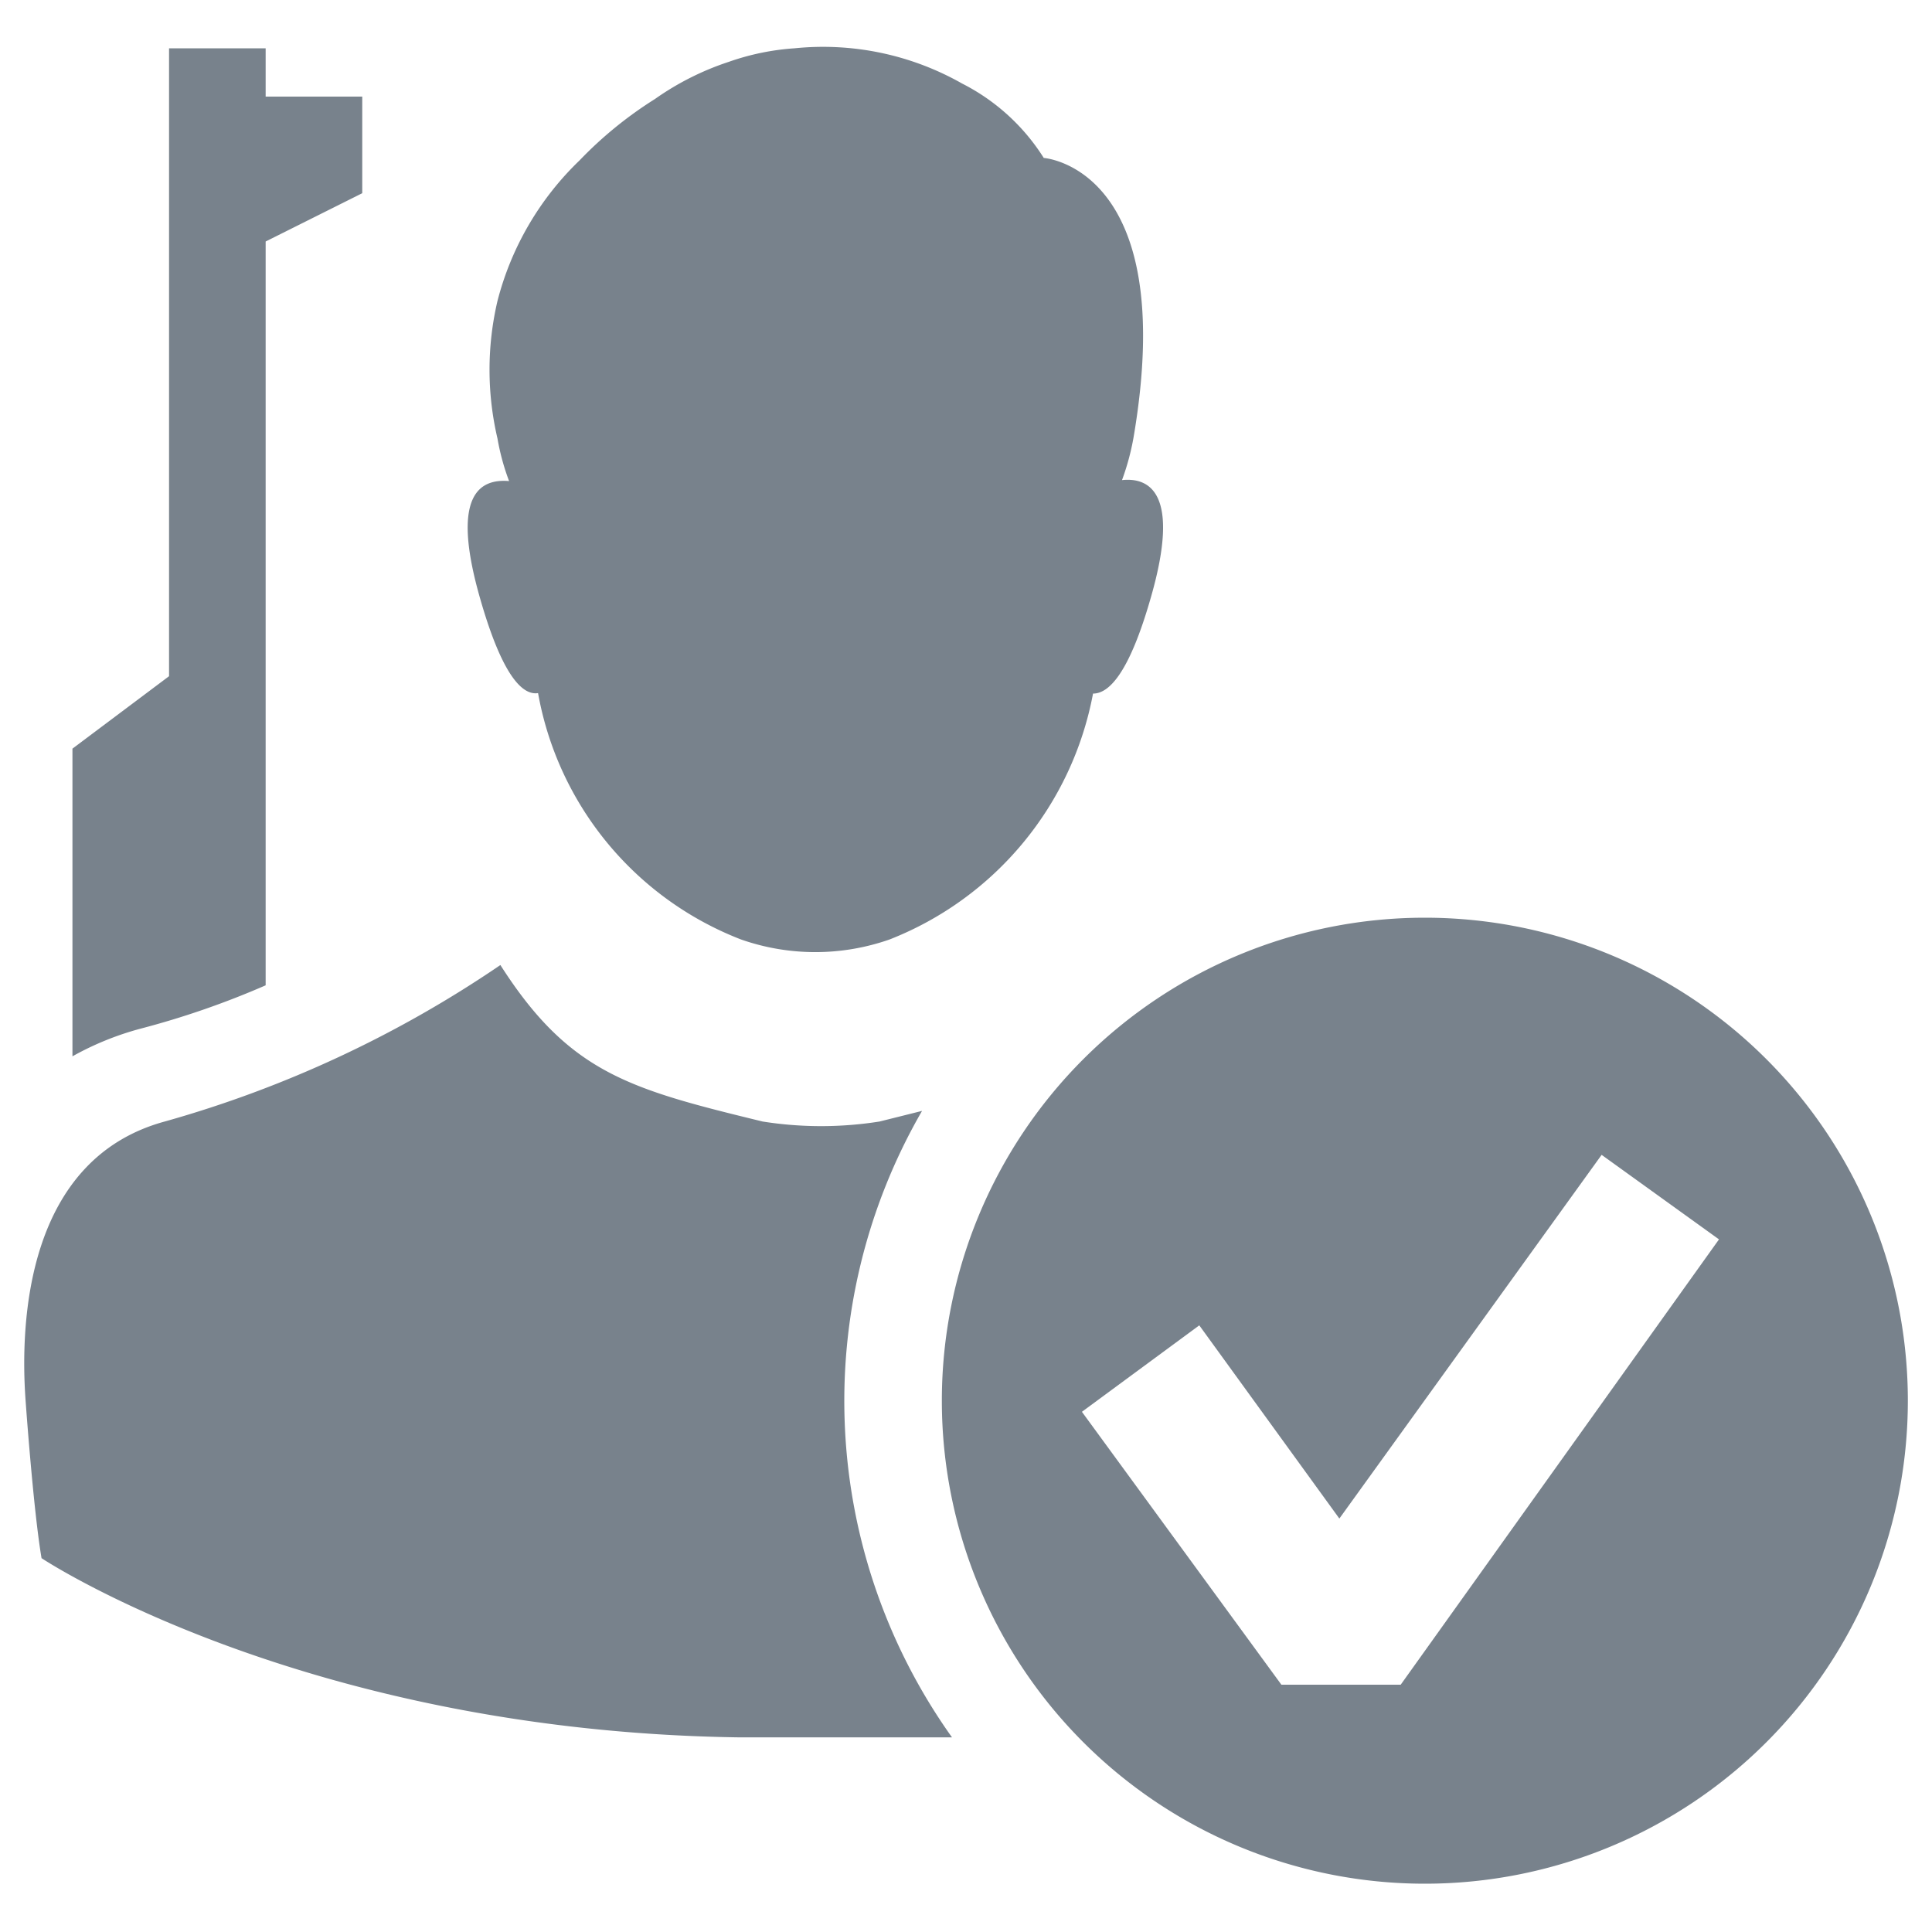 <svg id="Слой_1" data-name="Слой 1" xmlns="http://www.w3.org/2000/svg" viewBox="0 0 40 40"><defs><style>.cls-1{fill:#78828c;fill-rule:evenodd;}</style></defs><path class="cls-1" d="M9.94,12.39c-.62-2.16,0-2.48.6-2.43a4.8,4.8,0,0,1-.24-.88,6.24,6.24,0,0,1,0-2.85A6.16,6.16,0,0,1,12,3.32a8.19,8.19,0,0,1,1.56-1.27,5.78,5.78,0,0,1,1.53-.77A5.12,5.12,0,0,1,16.45,1a5.83,5.83,0,0,1,3.47.73,4.29,4.29,0,0,1,1.69,1.54s2.81.19,1.86,5.78a5.13,5.13,0,0,1-.24.89c.56-.06,1.22.26.6,2.42-.45,1.58-.87,2-1.2,2a6.82,6.82,0,0,1-4.21,5.09,4.65,4.65,0,0,1-3.08,0,6.74,6.74,0,0,1-4.2-5.1C10.82,14.4,10.4,14,9.94,12.39ZM19.09,23l-.88.22a7.74,7.74,0,0,1-2.42,0c-2.75-.67-4-1-5.43-3.24a23.72,23.72,0,0,1-6.95,3.24C.55,24,.41,27.36.53,29c0,0,.16,2.26.33,3.26,0,0,5.38,3.58,14.43,3.71h3.42l1,0A12,12,0,0,1,19.09,23ZM5.5,20.4V5l2-1V2h-2V1h-2V14l-2,1.5v6.37a6.12,6.12,0,0,1,1.4-.57A17.64,17.64,0,0,0,5.5,20.4Zm34,8.6a10,10,0,1,1-10-10A10,10,0,0,1,39.5,29Zm-3.91-3.34-2.43-1.75-5.43,7.53-2.9-4L22.4,29.23l4.13,5.65H29Z"/></svg>